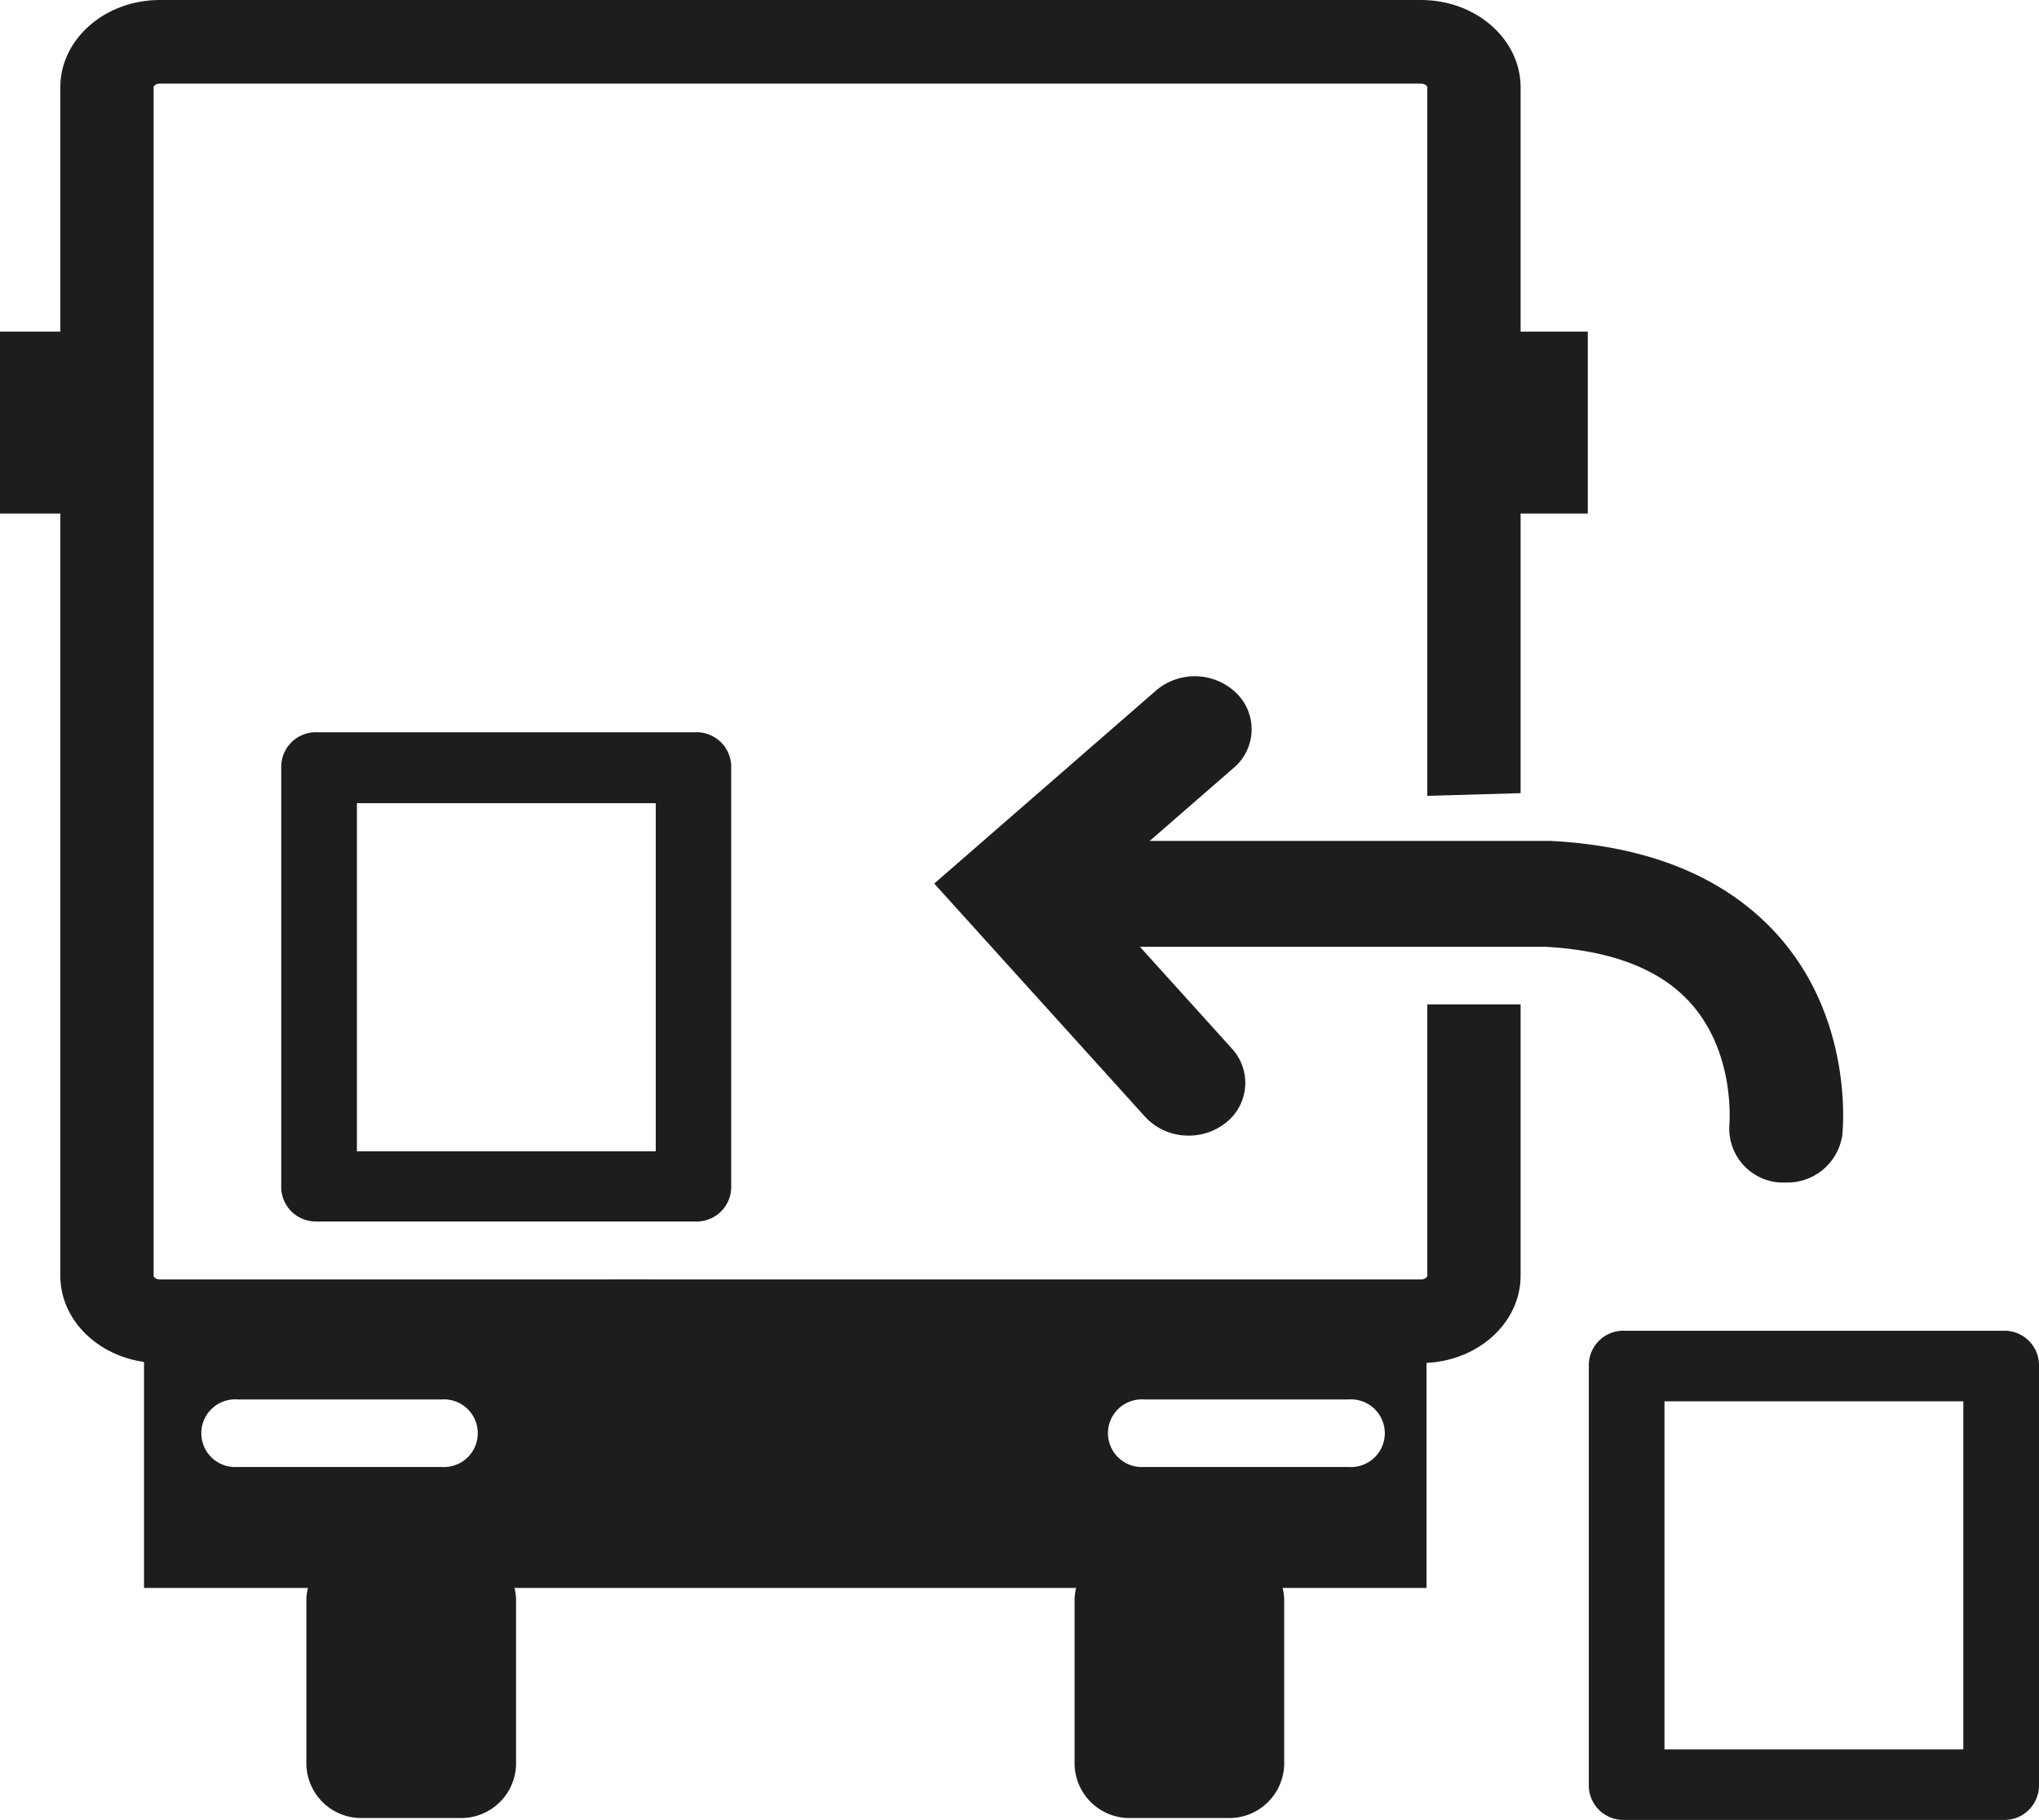 <svg id="Capa_1" data-name="Capa 1" xmlns="http://www.w3.org/2000/svg" viewBox="0 0 278.91 249.01"><defs><style>.cls-1,.cls-2{fill:#1d1d1b;}.cls-2{stroke:#1d1d1b;stroke-miterlimit:10;stroke-width:12px;}</style></defs><path class="cls-1" d="M209.87,159.53v37.13c0,6.59-6.11,11.94-13.62,11.94H86.79c-3.52,0-6.38-2.56-6.38-5.72s2.86-5.72,6.38-5.72H196.25c.53,0,.86-.32.86-.5V159.53" transform="translate(-1.87 -22.11)"/><path class="cls-1" d="M197.11,131V34.05c0-.18-.33-.5-.86-.5H23.73c-.53,0-.85.32-.85.5V196.66c0,.18.32.5.85.5H89.49c3.52,0,6.38,2.56,6.38,5.72S93,208.6,89.49,208.6H23.73c-7.5,0-13.61-5.35-13.61-11.94V34.05c0-6.59,6.11-11.94,13.61-11.94H196.25c7.51,0,13.62,5.35,13.62,11.94v96.58" transform="translate(-1.87 -22.11)"/><path class="cls-2" d="M94.54,180" transform="translate(-1.87 -22.11)"/><path class="cls-1" d="M43.78,263.6a7.52,7.52,0,0,0,7.76,7.25H64.7a7.52,7.52,0,0,0,7.76-7.25V240.89a7.52,7.52,0,0,0-7.76-7.24H51.54a7.52,7.52,0,0,0-7.76,7.24Z" transform="translate(-1.87 -22.11)"/><path class="cls-1" d="M148.86,263.6a7.52,7.52,0,0,0,7.76,7.25h13.15a7.52,7.52,0,0,0,7.76-7.25V240.89a7.52,7.52,0,0,0-7.76-7.24H156.62a7.51,7.51,0,0,0-7.76,7.24Z" transform="translate(-1.87 -22.11)"/><path class="cls-1" d="M91.57,132v47.63H50.69V132H91.57M97,122.3H45.23a4.73,4.73,0,0,0-4.89,4.56v57.81a4.73,4.73,0,0,0,4.89,4.56H97a4.73,4.73,0,0,0,4.89-4.56V126.86A4.73,4.73,0,0,0,97,122.3Z" transform="translate(-1.87 -22.11)"/><path class="cls-1" d="M270.43,213.84v47.62H229.55V213.84h40.88m5.46-9.66h-51.8a4.73,4.73,0,0,0-4.89,4.56v57.81a4.73,4.73,0,0,0,4.89,4.56h51.8a4.73,4.73,0,0,0,4.89-4.56V208.74a4.73,4.73,0,0,0-4.89-4.56Z" transform="translate(-1.87 -22.11)"/><path class="cls-1" d="M246.16,183.9c-.27,0-.55,0-.82,0a7.39,7.39,0,0,1-6.91-7.92c0-.27.84-10-5.51-16.85-4.16-4.5-10.78-7-19.67-7.48H149.81a7.26,7.26,0,1,1,0-14.49h64.07c13.46.67,23.86,4.92,30.93,12.64,10.71,11.72,9.13,27,9.06,27.64A7.59,7.59,0,0,1,246.16,183.9Z" transform="translate(-1.87 -22.11)"/><path class="cls-1" d="M164.44,177.48a8,8,0,0,1-5.94-2.58L129.66,143,160,116.59a8.16,8.16,0,0,1,11,.36,6.91,6.91,0,0,1-.4,10.24l-19.54,17,19.33,21.4a6.92,6.92,0,0,1-.93,10.2A8.05,8.05,0,0,1,164.44,177.48Z" transform="translate(-1.87 -22.11)"/><rect class="cls-1" y="45.37" width="12.9" height="24.89"/><rect class="cls-1" x="204.29" y="45.37" width="12.9" height="24.89"/><path class="cls-1" d="M21.57,206.28v33.09H197V206.28Zm40.72,16.54H34.34a4.63,4.63,0,1,1,0-9.24H62.29a4.63,4.63,0,1,1,0,9.24Zm124.07,0h-28a4.63,4.63,0,1,1,0-9.24h28a4.63,4.63,0,1,1,0,9.24Z" transform="translate(-1.87 -22.11)"/></svg>